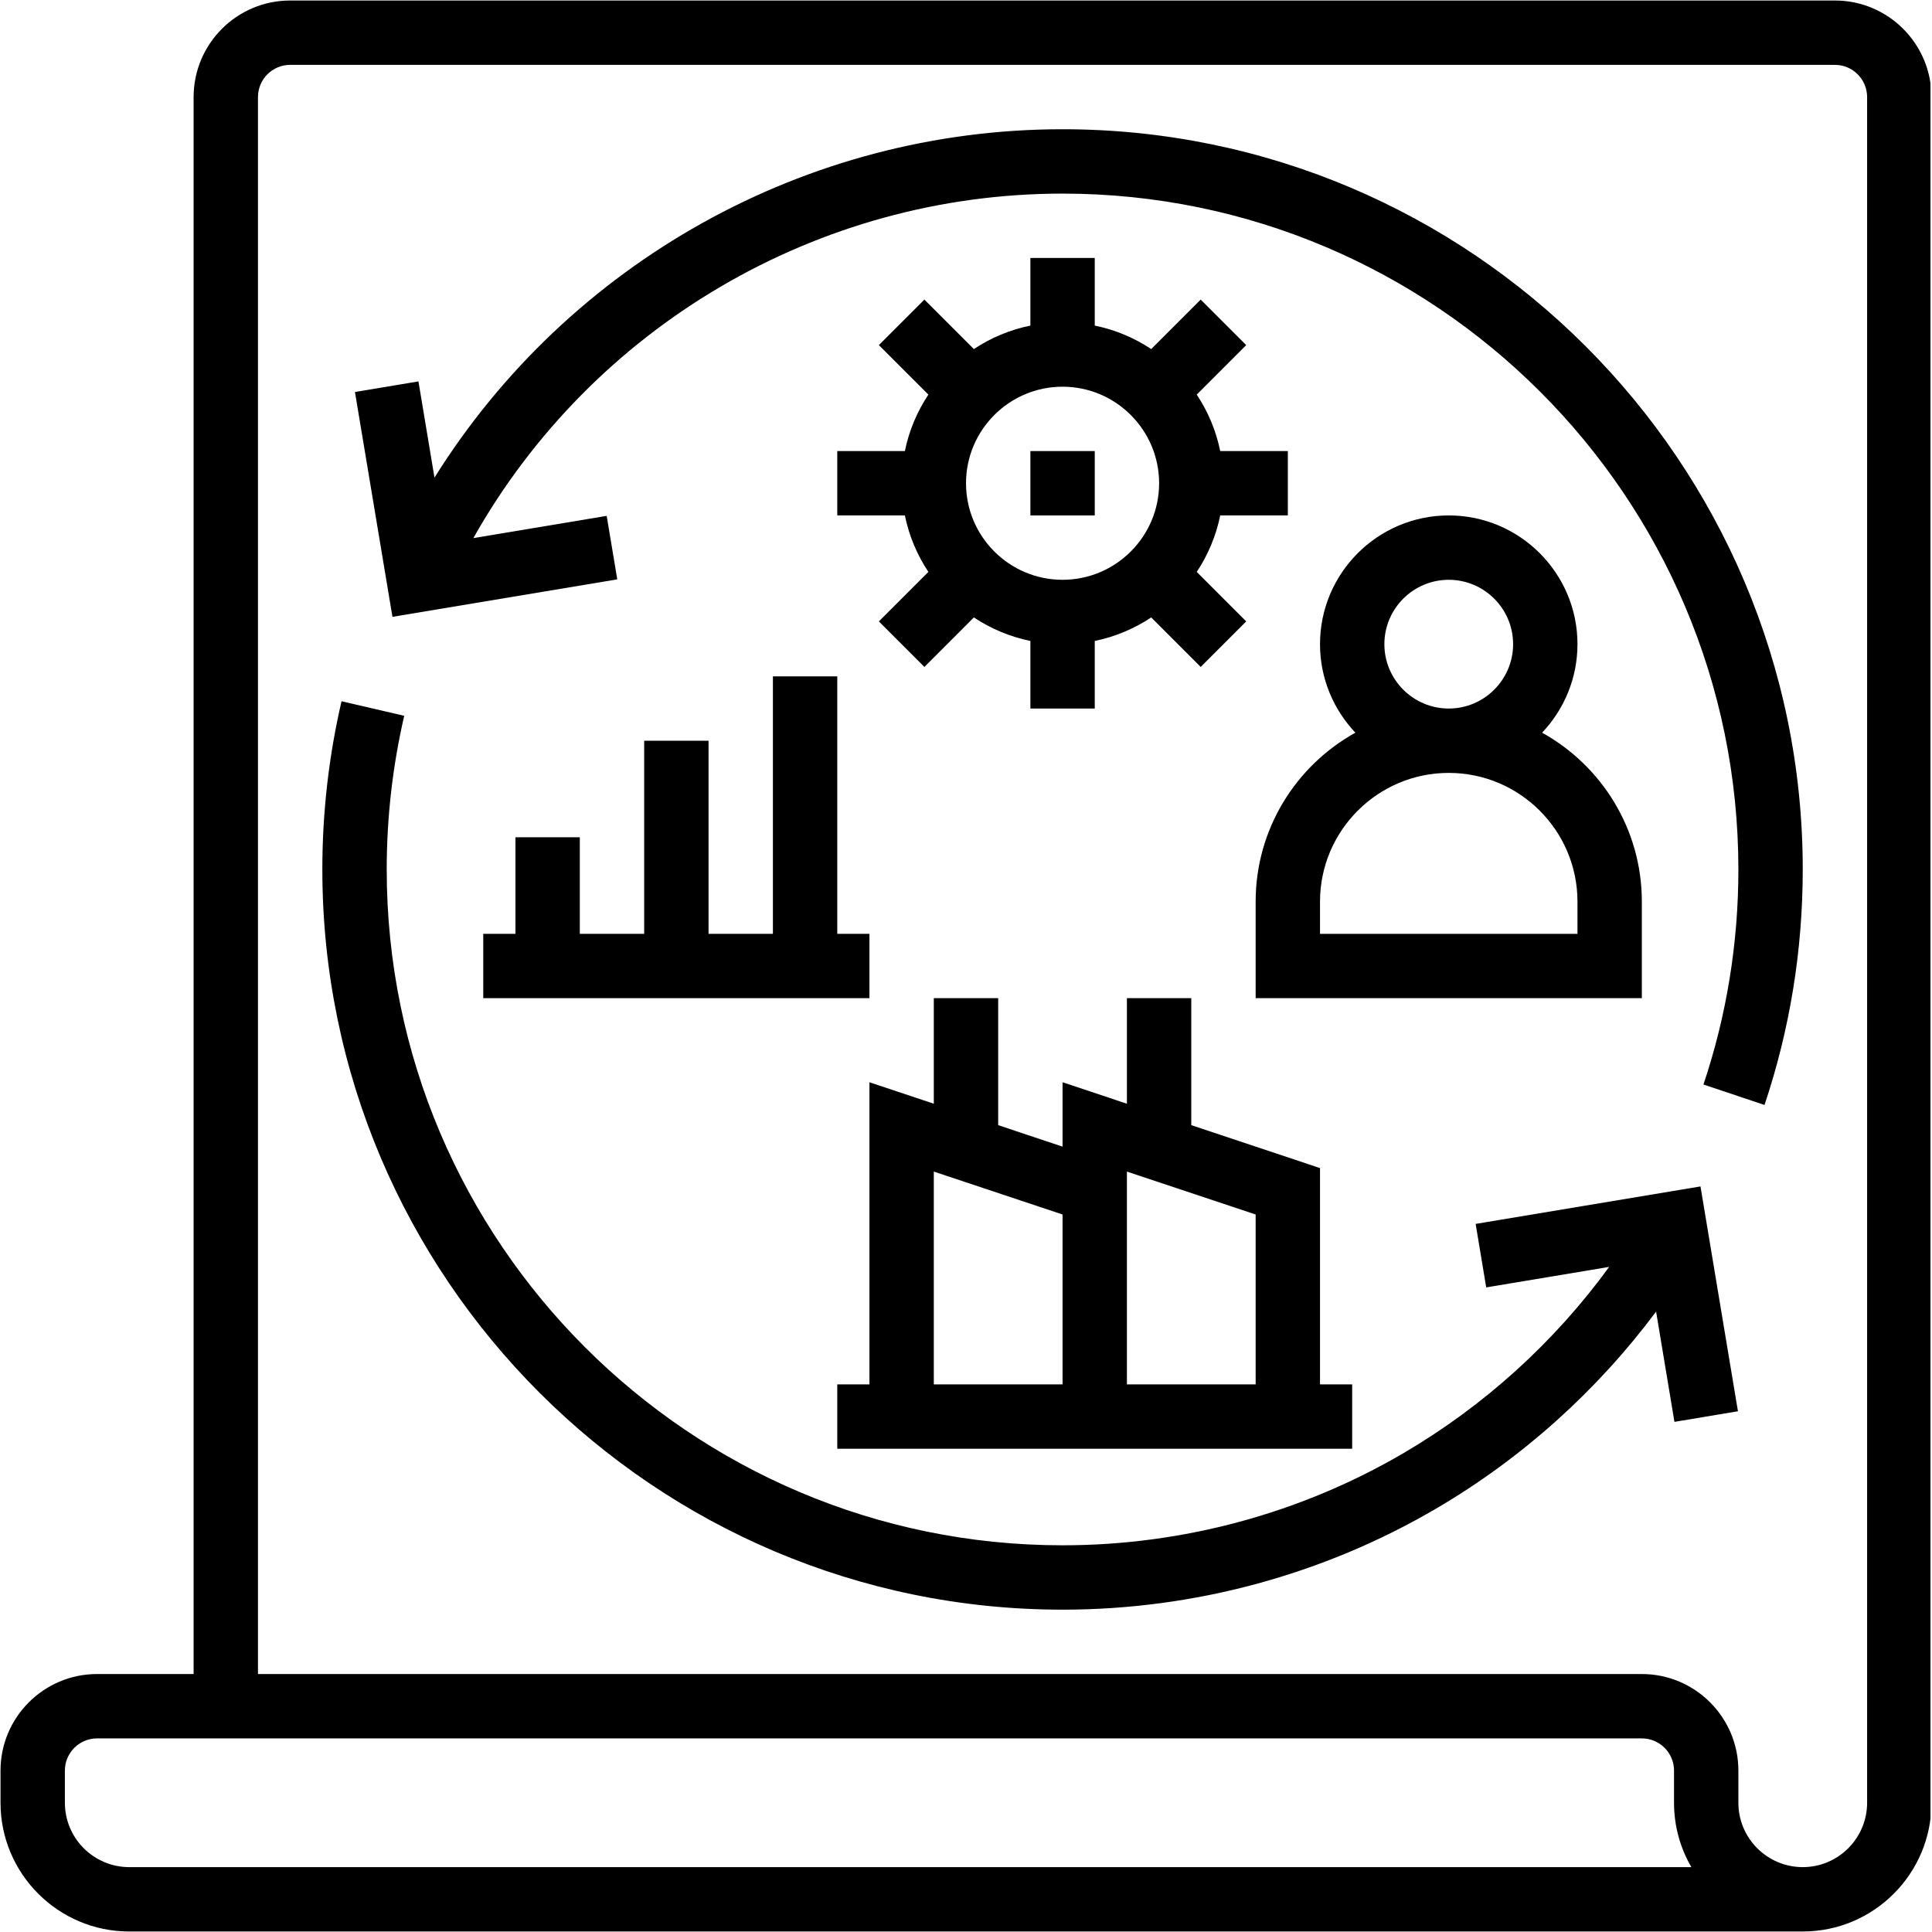 <svg xmlns="http://www.w3.org/2000/svg" xmlns:xlink="http://www.w3.org/1999/xlink" width="300" zoomAndPan="magnify" viewBox="0 0 224.88 225" height="300" preserveAspectRatio="xMidYMid meet" version="1.0"><defs><clipPath id="ef5e1d3cf4"><path d="M 0 0.059 L 224.762 0.059 L 224.762 224.938 L 0 224.938 Z M 0 0.059 " clip-rule="nonzero"/></clipPath></defs><g clip-path="url(#ef5e1d3cf4)"><path fill="#000000" d="M 217.383 209.949 C 217.383 214.082 214.02 217.445 209.887 217.445 C 205.754 217.445 202.391 214.082 202.391 209.949 L 202.391 206.199 C 202.391 200 197.348 194.957 191.148 194.957 L 29.984 194.957 L 29.984 11.305 C 29.984 9.238 31.664 7.555 33.73 7.555 L 213.637 7.555 C 215.703 7.555 217.383 9.238 217.383 11.305 Z M 14.992 217.445 C 10.859 217.445 7.496 214.082 7.496 209.949 L 7.496 206.199 C 7.496 204.133 9.18 202.453 11.242 202.453 L 191.148 202.453 C 193.215 202.453 194.895 204.133 194.895 206.199 L 194.895 209.949 C 194.895 212.676 195.633 215.238 196.914 217.445 Z M 213.637 0.059 L 33.73 0.059 C 27.531 0.059 22.488 5.105 22.488 11.305 L 22.488 194.957 L 11.242 194.957 C 5.043 194.957 0 200 0 206.199 L 0 209.949 C 0 218.215 6.727 224.941 14.992 224.941 L 209.887 224.941 C 218.156 224.941 224.879 218.215 224.879 209.949 L 224.879 11.305 C 224.879 5.105 219.836 0.059 213.637 0.059 " fill-opacity="1" fill-rule="nonzero"/></g><path fill="#000000" d="M 59.969 97.508 L 59.969 108.754 L 56.219 108.754 L 56.219 116.246 L 101.195 116.246 L 101.195 108.754 L 97.449 108.754 L 97.449 78.77 L 89.953 78.77 L 89.953 108.754 L 82.457 108.754 L 82.457 86.266 L 74.961 86.266 L 74.961 108.754 L 67.465 108.754 L 67.465 97.508 L 59.969 97.508 " fill-opacity="1" fill-rule="nonzero"/><path fill="#000000" d="M 123.684 45.035 C 129.883 45.035 134.93 50.078 134.93 56.281 C 134.93 62.48 129.883 67.523 123.684 67.523 C 117.484 67.523 112.441 62.48 112.441 56.281 C 112.441 50.078 117.484 45.035 123.684 45.035 Z M 97.449 52.531 L 97.449 60.027 L 105.32 60.027 C 105.809 62.418 106.754 64.641 108.059 66.605 L 102.293 72.371 L 107.594 77.672 L 113.355 71.906 C 115.324 73.211 117.547 74.156 119.938 74.645 L 119.938 82.516 L 127.434 82.516 L 127.434 74.645 C 129.82 74.156 132.043 73.211 134.012 71.906 L 139.773 77.672 L 145.074 72.371 L 139.312 66.605 C 140.617 64.641 141.559 62.418 142.047 60.027 L 149.922 60.027 L 149.922 52.531 L 142.047 52.531 C 141.559 50.141 140.617 47.922 139.312 45.953 L 145.074 40.191 L 139.773 34.891 L 134.012 40.652 C 132.043 39.348 129.82 38.402 127.434 37.918 L 127.434 30.043 L 119.938 30.043 L 119.938 37.918 C 117.547 38.402 115.324 39.348 113.355 40.652 L 107.594 34.891 L 102.293 40.191 L 108.059 45.953 C 106.754 47.922 105.809 50.141 105.32 52.531 L 97.449 52.531 " fill-opacity="1" fill-rule="nonzero"/><path fill="#000000" d="M 153.668 105.004 C 153.668 96.738 160.395 90.012 168.66 90.012 C 176.926 90.012 183.652 96.738 183.652 105.004 L 183.652 108.754 L 153.668 108.754 Z M 168.66 67.523 C 172.793 67.523 176.156 70.887 176.156 75.02 C 176.156 79.152 172.793 82.516 168.66 82.516 C 164.527 82.516 161.164 79.152 161.164 75.02 C 161.164 70.887 164.527 67.523 168.66 67.523 Z M 146.172 105.004 L 146.172 116.246 L 191.148 116.246 L 191.148 105.004 C 191.148 96.547 186.453 89.164 179.531 85.328 C 182.082 82.637 183.652 79.008 183.652 75.02 C 183.652 66.754 176.926 60.027 168.66 60.027 C 160.395 60.027 153.668 66.754 153.668 75.02 C 153.668 79.008 155.238 82.637 157.789 85.328 C 150.867 89.164 146.172 96.547 146.172 105.004 " fill-opacity="1" fill-rule="nonzero"/><path fill="#000000" d="M 127.434 52.531 L 119.938 52.531 L 119.938 60.027 L 127.434 60.027 L 127.434 52.531 " fill-opacity="1" fill-rule="nonzero"/><path fill="#000000" d="M 123.684 141.438 L 123.684 161.223 L 108.691 161.223 L 108.691 136.441 Z M 131.18 136.441 L 146.172 141.438 L 146.172 161.223 L 131.18 161.223 Z M 108.691 116.246 L 108.691 128.539 L 101.195 126.039 L 101.195 161.223 L 97.449 161.223 L 97.449 168.719 L 157.414 168.719 L 157.414 161.223 L 153.668 161.223 L 153.668 136.035 L 138.676 131.035 L 138.676 116.246 L 131.18 116.246 L 131.18 128.539 L 123.684 126.039 L 123.684 133.535 L 116.188 131.035 L 116.188 116.246 L 108.691 116.246 " fill-opacity="1" fill-rule="nonzero"/><path fill="#000000" d="M 123.684 15.051 C 93.734 15.051 66.145 30.652 50.539 55.621 L 48.672 44.418 L 41.277 45.652 L 45.645 71.836 L 71.828 67.473 L 70.594 60.078 L 55.066 62.668 C 68.918 38.082 95.125 22.547 123.684 22.547 C 167.086 22.547 202.391 57.855 202.391 101.258 C 202.391 109.828 201.023 118.254 198.324 126.301 L 205.434 128.684 C 208.391 119.867 209.887 110.641 209.887 101.258 C 209.887 53.723 171.215 15.051 123.684 15.051 " fill-opacity="1" fill-rule="nonzero"/><path fill="#000000" d="M 171.793 142.535 L 173.023 149.93 L 187.344 147.543 C 180.961 156.305 172.801 163.715 163.418 169.215 C 151.418 176.246 137.676 179.965 123.684 179.965 C 80.285 179.965 44.977 144.656 44.977 101.258 C 44.977 95.215 45.664 89.195 47.016 83.363 L 39.715 81.668 C 38.23 88.051 37.48 94.645 37.48 101.258 C 37.48 148.789 76.152 187.461 123.684 187.461 C 139.008 187.461 154.059 183.387 167.207 175.68 C 177.195 169.828 185.906 161.996 192.809 152.75 L 194.945 165.59 L 202.34 164.355 L 197.977 138.172 L 171.793 142.535 " fill-opacity="1" fill-rule="nonzero"/></svg>